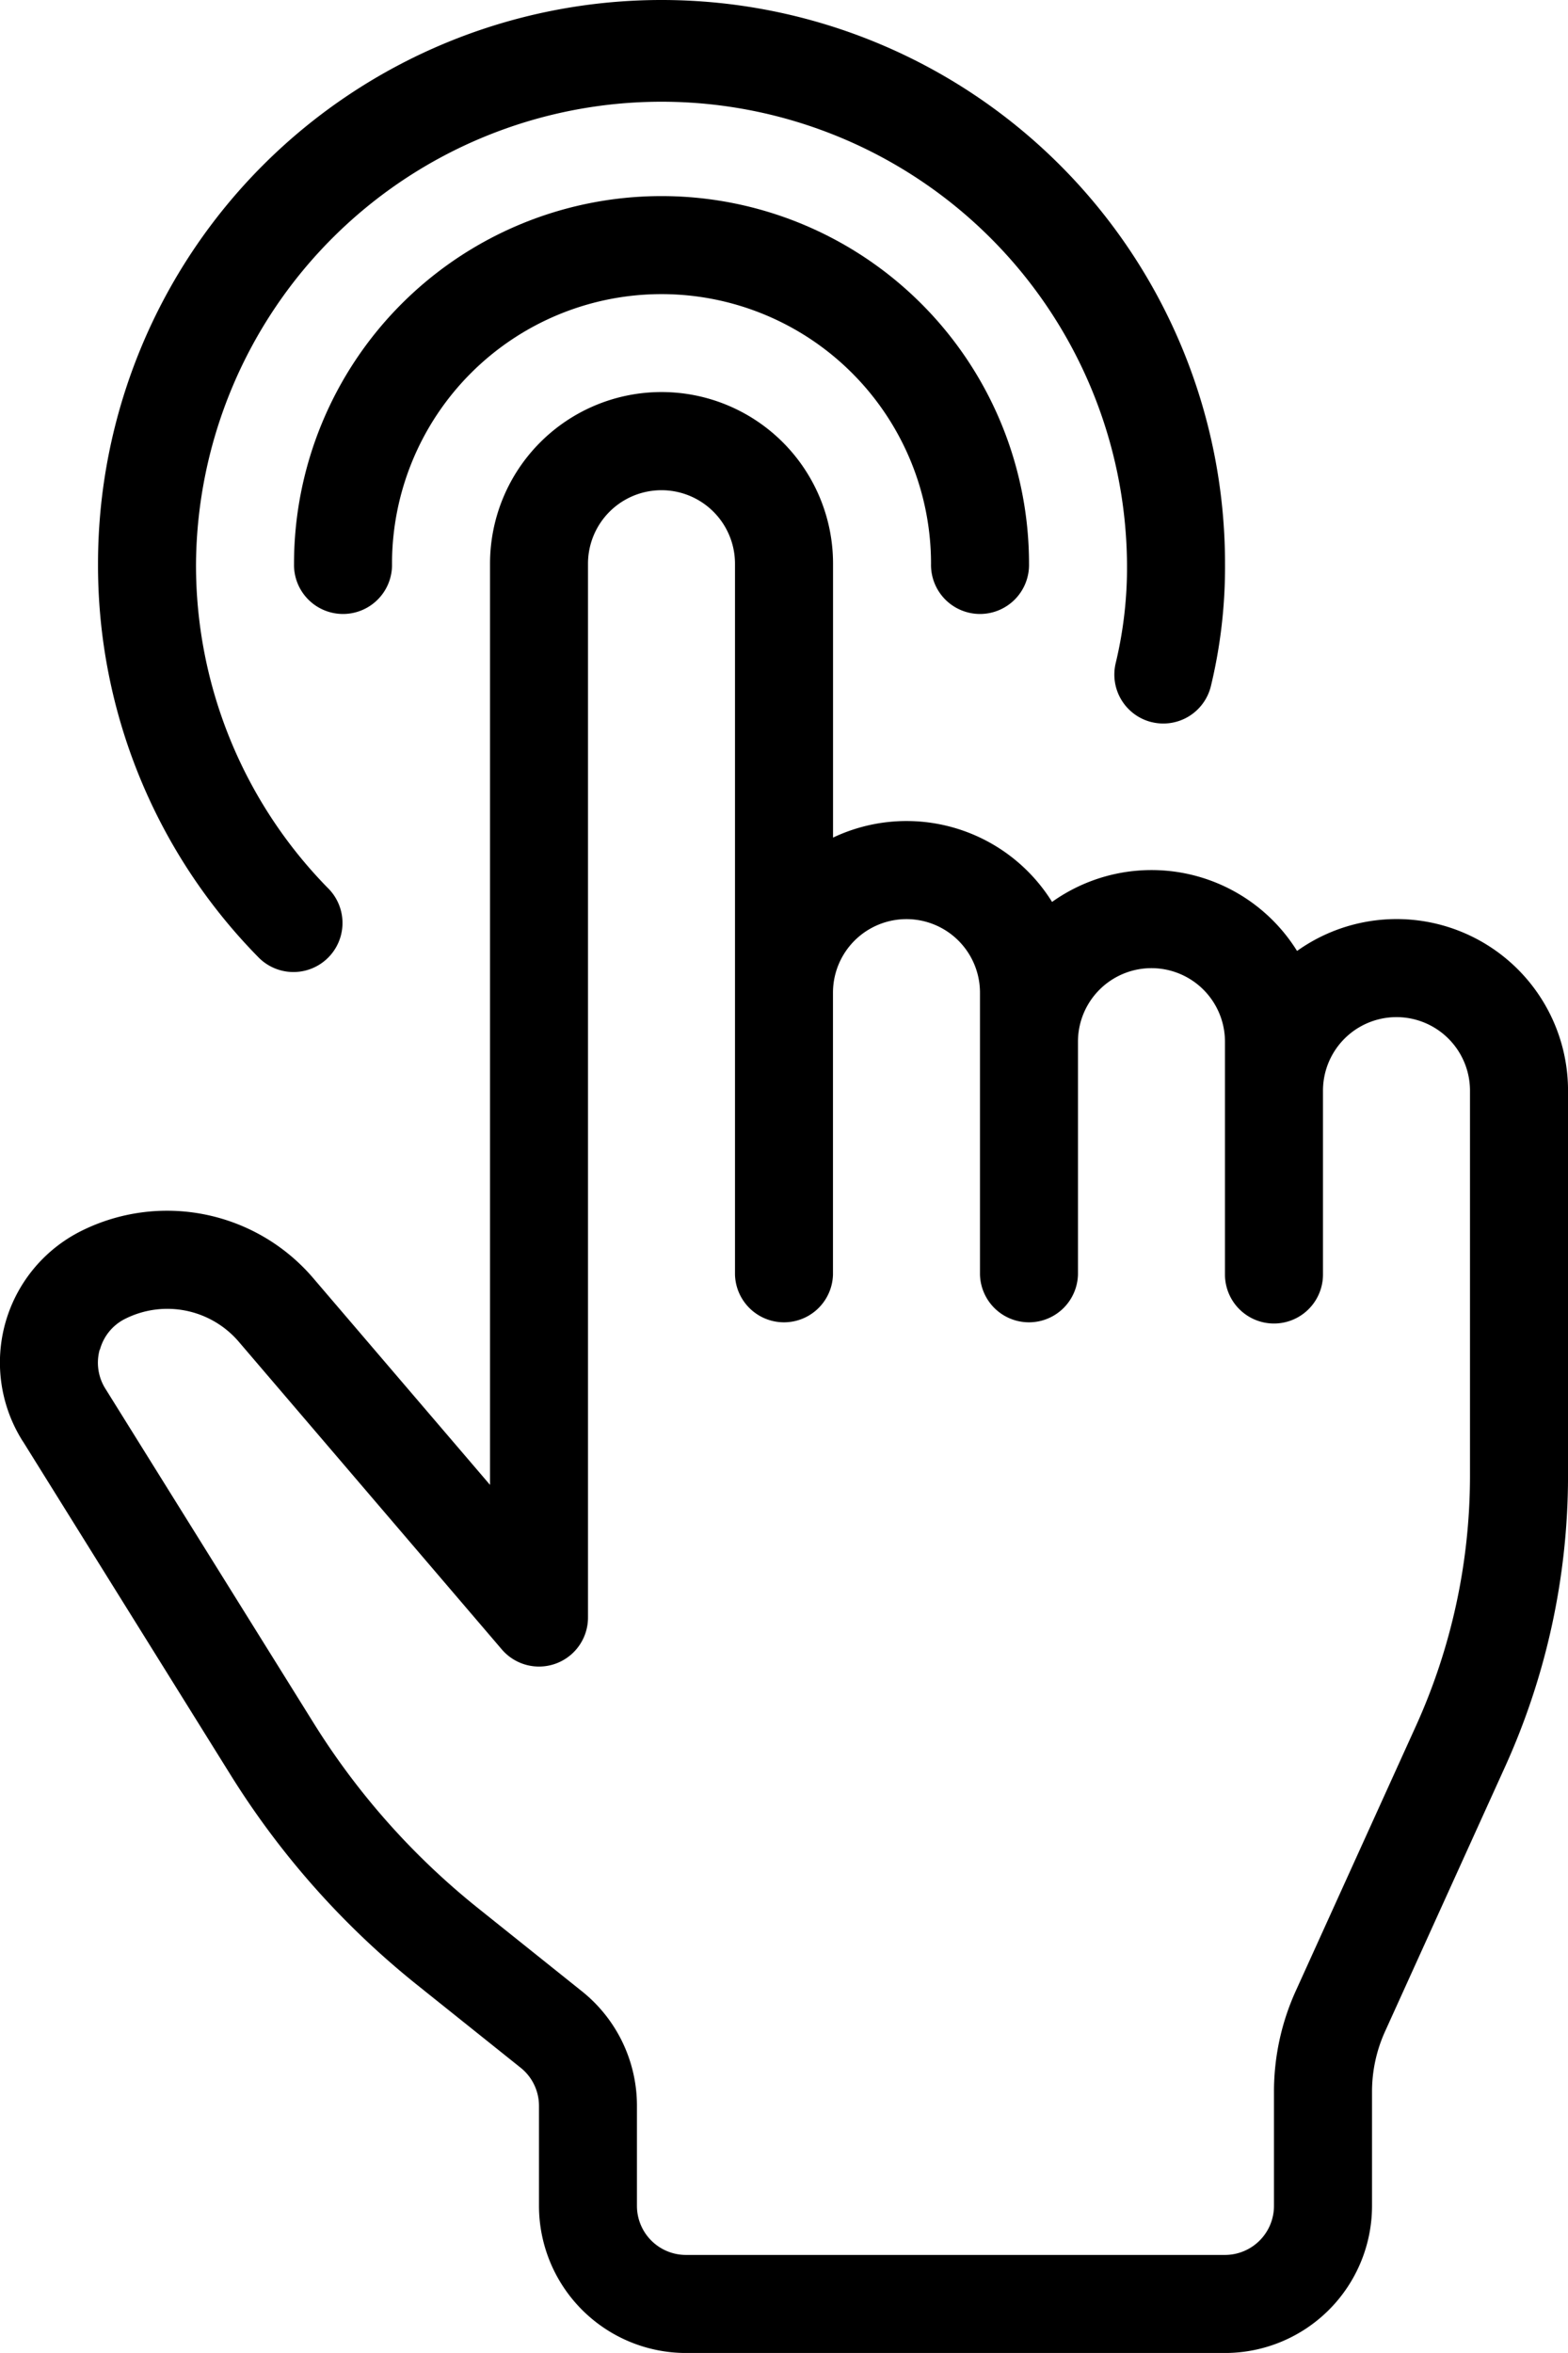 <svg id="Groupe_2967" data-name="Groupe 2967" xmlns="http://www.w3.org/2000/svg" xmlns:xlink="http://www.w3.org/1999/xlink" width="53.334" height="80" viewBox="0 0 53.334 80">
  <defs>
    <clipPath id="clip-path">
      <rect id="Rectangle_1805" data-name="Rectangle 1805" width="53.334" height="80" fill="none"/>
    </clipPath>
  </defs>
  <g id="Groupe_2966" data-name="Groupe 2966" transform="translate(0 0)" clip-path="url(#clip-path)">
    <path id="Tracé_26236" data-name="Tracé 26236" d="M37.832,24.551a1.666,1.666,0,0,1-1.213-2.02A13.9,13.9,0,0,0,37,19.167a15.834,15.834,0,0,0-31.667,0A15.671,15.671,0,0,0,9.856,30.231a1.668,1.668,0,0,1-2.377,2.34A18.992,18.992,0,0,1,2,19.167a19.167,19.167,0,1,1,38.334,0,17.271,17.271,0,0,1-.483,4.17,1.666,1.666,0,0,1-2.02,1.213" transform="translate(1.334 0)"/>
    <path id="Tracé_26237" data-name="Tracé 26237" d="M6,16.5a12.5,12.5,0,0,1,25,0,1.667,1.667,0,1,1-3.333,0,9.167,9.167,0,0,0-18.334,0A1.667,1.667,0,1,1,6,16.5" transform="translate(4.001 2.667)"/>
    <path id="Tracé_26238" data-name="Tracé 26238" d="M.784,43.682,7.84,55.009a28.305,28.305,0,0,0,6.348,7.145l3.52,2.815a1.659,1.659,0,0,1,.625,1.3v3.4a5.006,5.006,0,0,0,5,5H41.668a5.006,5.006,0,0,0,5-5V65.793a4.951,4.951,0,0,1,.447-2.065l4.07-8.972a23.977,23.977,0,0,0,2.15-9.889.986.986,0,0,0,0-.1c0-.035,0-.067,0-.1V31.748A5.831,5.831,0,0,0,44.118,27a5.828,5.828,0,0,0-8.333-1.667,5.83,5.83,0,0,0-7.45-2.187V13.831a5.833,5.833,0,0,0-11.667,0V45.154l-6.055-7.078A6.539,6.539,0,0,0,2.764,36.52,5,5,0,0,0,.78,43.679ZM3.4,40.552a1.65,1.65,0,0,1,.862-1.047,3.2,3.2,0,0,1,3.835.753l8.975,10.494A1.666,1.666,0,0,0,20,49.669V13.835a2.5,2.5,0,0,1,5,0V38a1.667,1.667,0,0,0,3.333,0V28.418a2.5,2.5,0,1,1,5,0V38a1.667,1.667,0,0,0,3.333,0V30.085a2.5,2.5,0,1,1,5,0V38A1.667,1.667,0,1,0,45,38v-6.25a2.5,2.5,0,1,1,5,0V44.669c0,.035,0,.067,0,.1s0,.065,0,.1a20.616,20.616,0,0,1-1.85,8.507l-4.072,8.975a8.284,8.284,0,0,0-.745,3.442v3.875a1.668,1.668,0,0,1-1.667,1.667H23.332a1.668,1.668,0,0,1-1.667-1.667v-3.4a4.98,4.98,0,0,0-1.875-3.9l-3.522-2.817a24.943,24.943,0,0,1-5.6-6.3L3.6,41.907a1.658,1.658,0,0,1-.208-1.355Z" transform="translate(0 5.332)"/>
  </g>
</svg>
